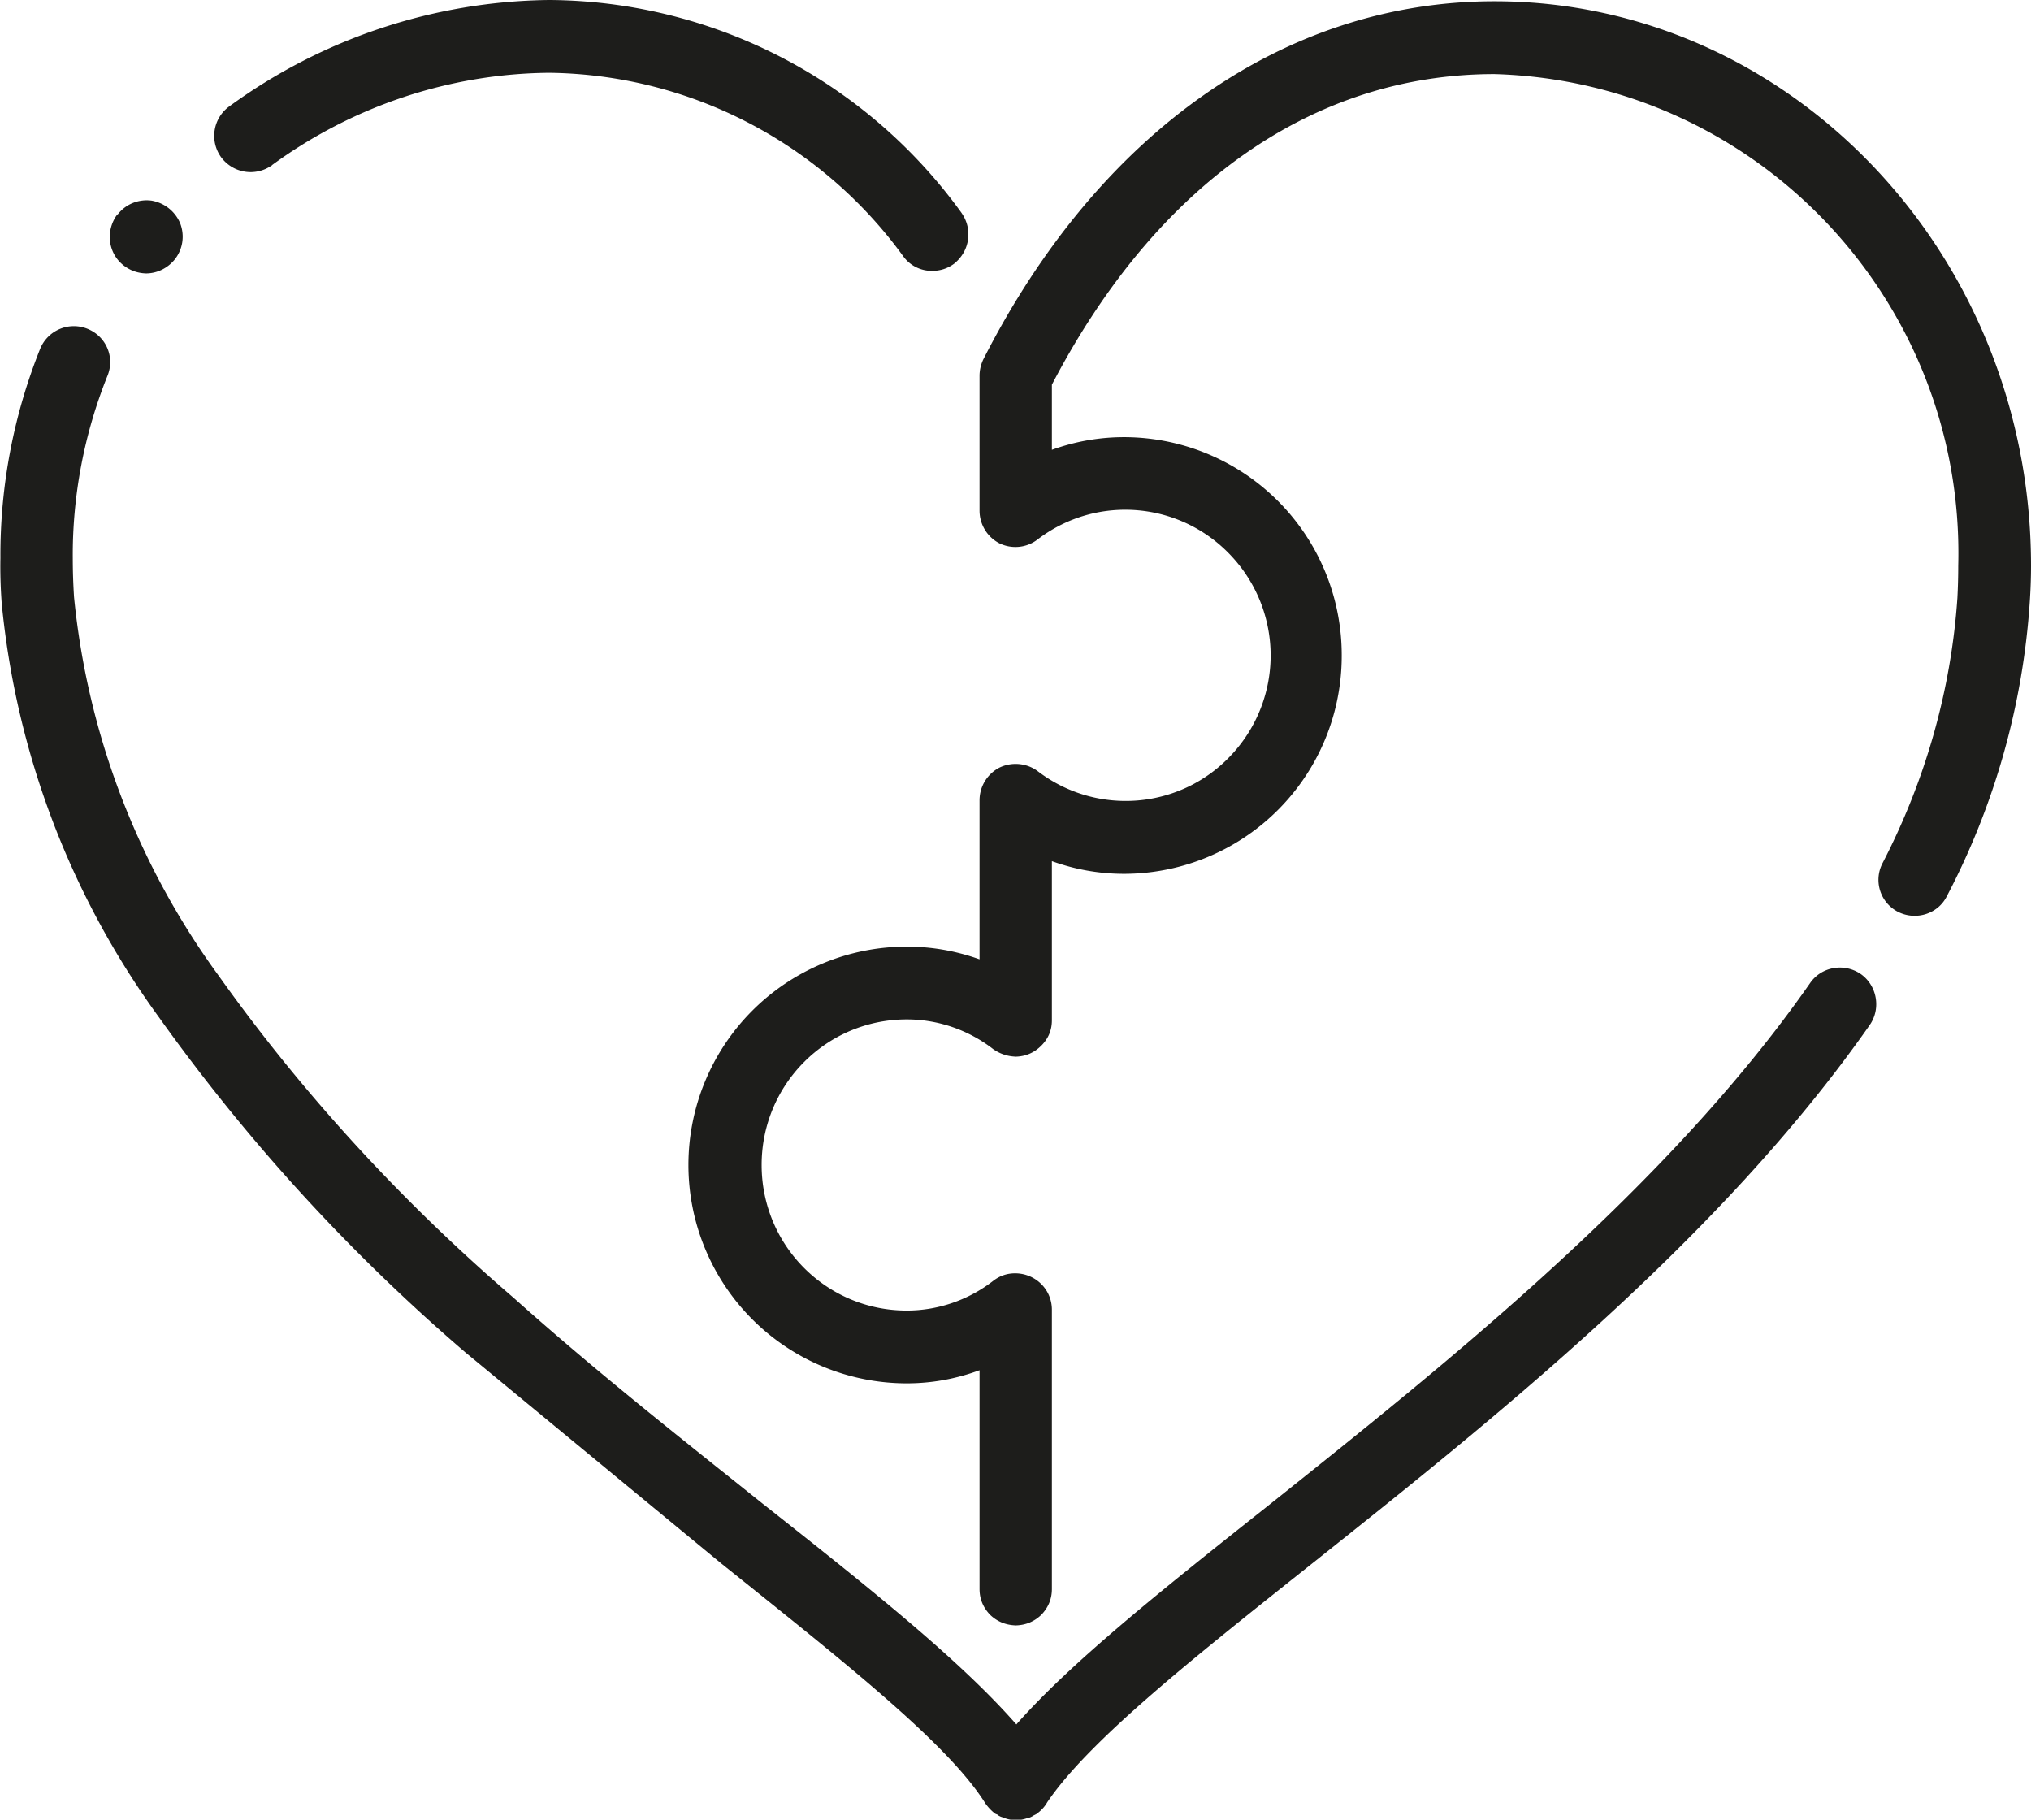 <svg xmlns="http://www.w3.org/2000/svg" viewBox="0 0 48 43" xmlns:v="https://vecta.io/nano"><path d="M24.01 43.01q-.16 0-.3-.06-.03-.01-.06-.02-.02-.01-.04-.02-.02-.01-.04-.03-.03-.01-.05-.02-.13-.1-.23-.24c-.87-1.39-3.24-3.27-6.24-5.67L11 31.96c-2.73-2.34-5.16-5-7.25-7.93a19.85 19.85 0 0 1-3.71-9.78Q0 13.7.01 13.19a13.12 13.12 0 0 1 .94-4.95.86.86 0 0 1 1.12-.47c.44.18.65.67.47 1.11-.55 1.37-.83 2.84-.82 4.31q0 .45.03.92a18.19 18.19 0 0 0 3.42 8.95c2 2.81 4.35 5.36 6.97 7.61 1.99 1.78 4.07 3.41 5.88 4.86 2.47 1.95 4.65 3.68 6 5.22 1.29-1.46 3.39-3.14 5.94-5.16 4.2-3.35 9.44-7.51 12.82-12.36.27-.39.81-.48 1.2-.21.38.27.48.81.21 1.2-3.53 5.05-8.87 9.3-13.17 12.72-2.83 2.25-5.28 4.19-6.27 5.65q-.09.16-.26.28l-.06.03q-.02.01-.03.02l.09-.05q-.07.04-.13.07-.05.02-.09.03-.01 0-.01 0-.12.04-.24.04zM35.32.03C42.31.03 48 6.01 48 13.37q0 .42-.03.86a17.45 17.45 0 0 1-1.96 6.95c-.21.42-.73.58-1.15.37a.85.85 0 0 1-.37-1.15c1.01-1.95 1.62-4.08 1.77-6.27q.02-.38.02-.76c.16-6.24-4.74-11.44-10.96-11.62-4.28 0-7.99 2.6-10.46 7.34v1.54q.83-.3 1.71-.3a5.15 5.15 0 0 1 5.14 5.16 5.15 5.15 0 0 1-5.14 5.16q-.88 0-1.71-.3v3.76q0 .35-.25.6-.25.25-.6.26-.3-.01-.54-.18c-.58-.45-1.3-.7-2.04-.7-1.9 0-3.43 1.54-3.43 3.44s1.53 3.44 3.43 3.44c.74 0 1.46-.25 2.04-.7q.23-.18.52-.18c.48 0 .87.38.87.86v6.6q0 .35-.25.61-.25.24-.6.25-.36-.01-.61-.25-.25-.26-.25-.61v-5.17q-.84.31-1.72.31a5.16 5.16 0 1 1 0-10.32q.88 0 1.72.3v-3.76a.87.87 0 0 1 .47-.77c.29-.14.64-.11.9.08 1.41 1.08 3.41.91 4.61-.41a3.44 3.44 0 0 0 0-4.64c-1.2-1.32-3.2-1.5-4.61-.42-.26.2-.61.23-.9.09a.87.87 0 0 1-.47-.77V8.88q0-.2.09-.39C25.98 3.11 30.38.03 35.32.03zM3.58 4.74c.3.05.56.25.68.54.11.29.06.61-.13.85-.17.21-.42.33-.68.33q-.3-.01-.53-.19c-.37-.29-.43-.82-.15-1.2q0-.01.01 0c.19-.25.5-.37.8-.33zM13 0c3.85.03 7.45 1.89 9.71 5.01q.21.29.17.64-.05.35-.33.58-.23.17-.52.17a.83.83 0 0 1-.68-.34c-1.95-2.69-5.05-4.3-8.37-4.34-2.36.02-4.65.79-6.55 2.18q0 .01-.01.01c-.39.27-.91.18-1.19-.19a.86.86 0 0 1 .18-1.2A13.07 13.07 0 0 1 12.98 0z" fill="#1d1d1b"/></svg>